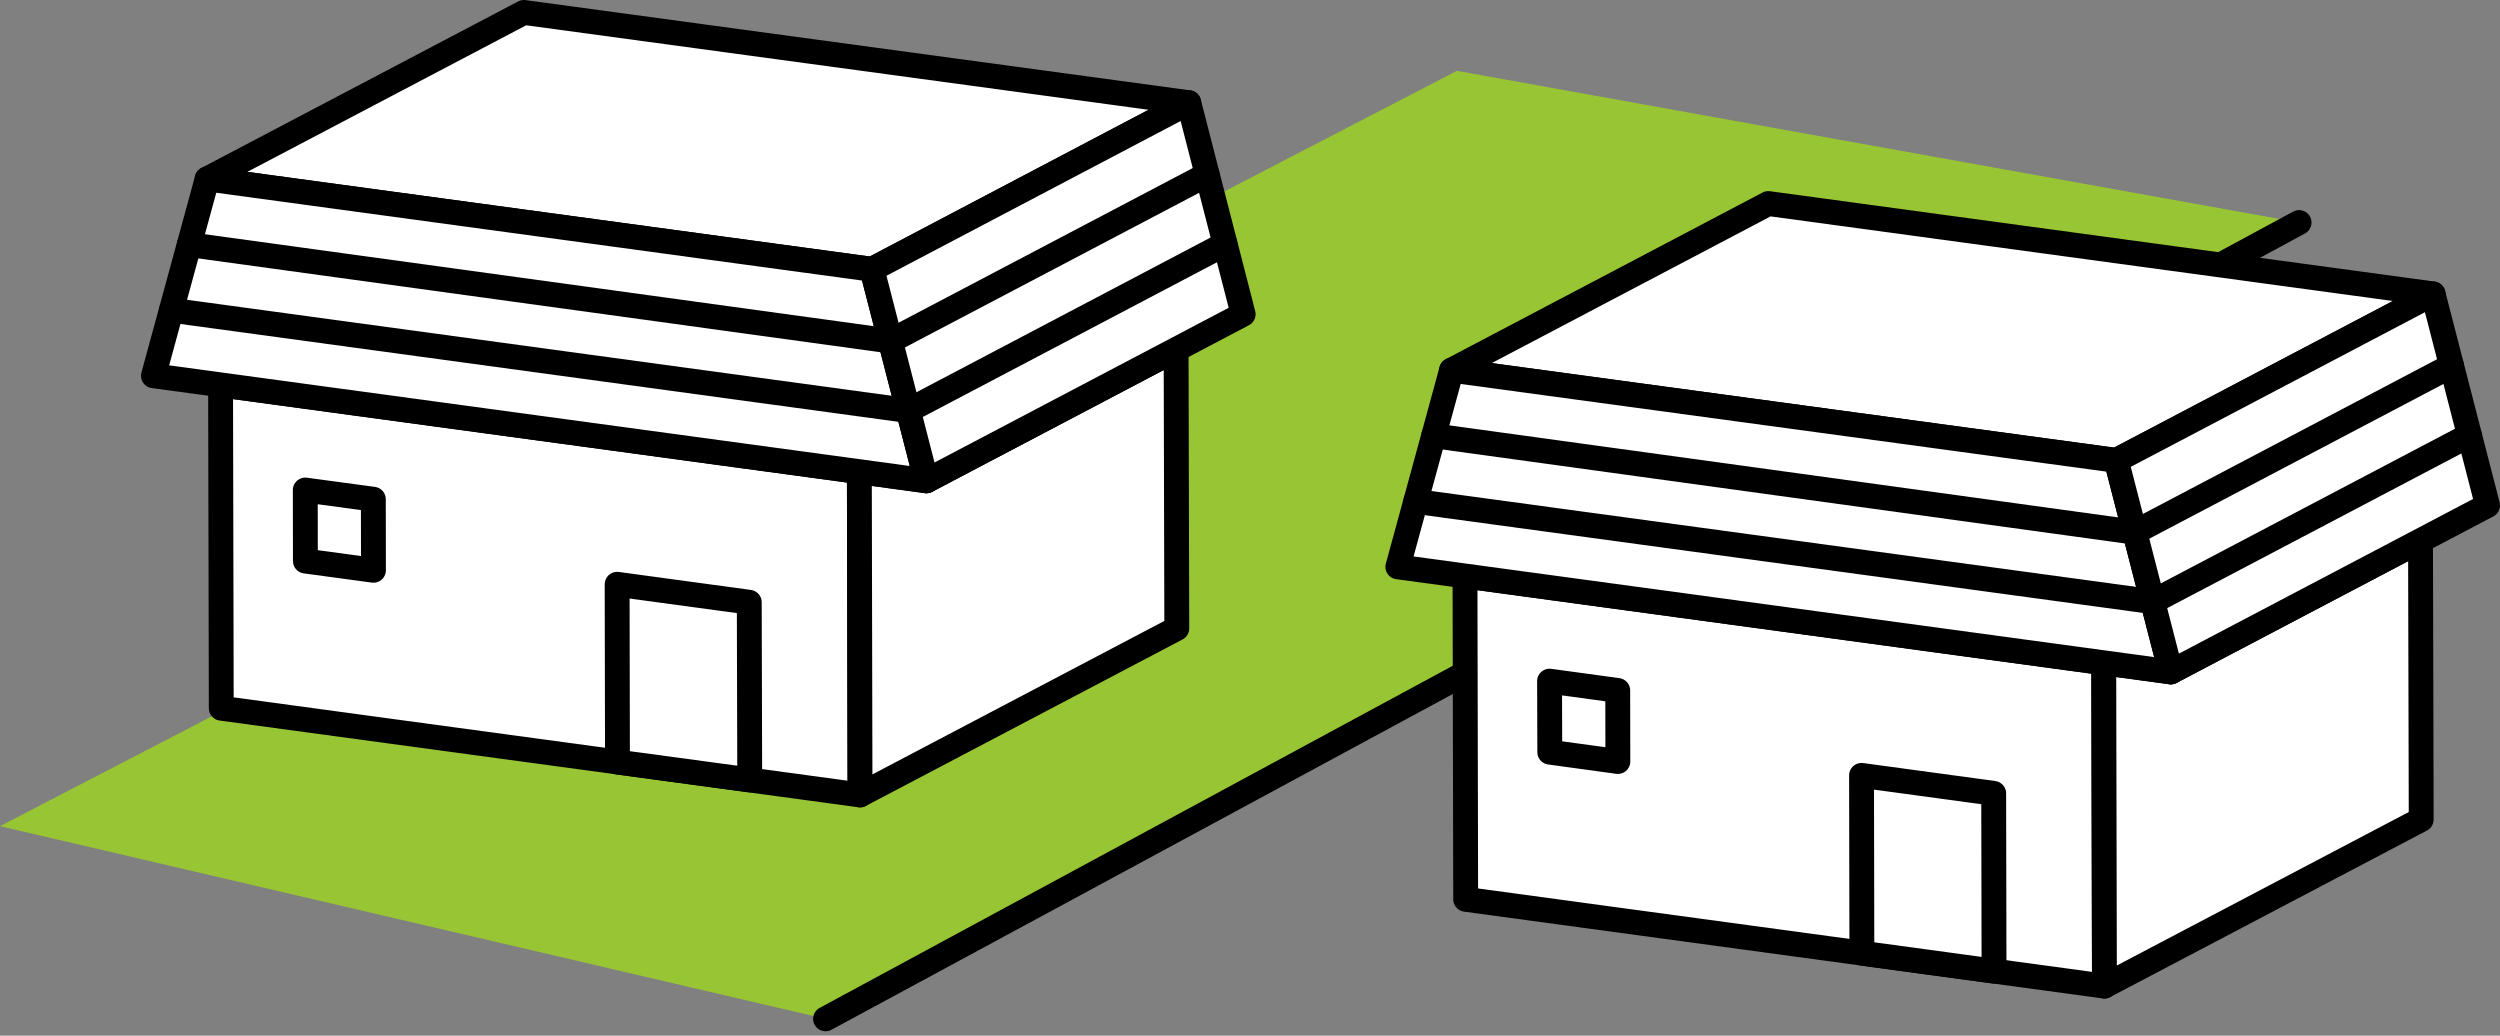 <?xml version="1.0" encoding="UTF-8"?> <svg xmlns="http://www.w3.org/2000/svg" width="201.083" height="83.304" viewBox="0 0 201.083 83.304"><rect x="0" y="0" width="201.083" height="83.304" fill="#808080" stroke="none"/><g id="_レイヤー_2-2" transform="translate(0 -0.5)"><path id="パス_66" data-name="パス 66" d="M66.4,82.882Q33.2,75.137,0,67.383,58.6,37.006,117.184,6.63q33.864,6.1,67.738,12.2Q125.666,50.858,66.4,82.882Z" transform="translate(0 -0.433)" fill="#98c533"></path><path id="パス_67" data-name="パス 67" d="M19.38,34.22l.055,26.009,51.378,6.976-.055-26Z" transform="translate(-1.638 -2.765)" fill="#fff" stroke="#000" stroke-linecap="round" stroke-linejoin="round" stroke-width="2"></path><path id="パス_68" data-name="パス 68" d="M26.82,43.46l.009,5.713,5.475.742L32.295,44.2Z" transform="translate(-2.266 -3.546)" fill="#fff" stroke="#000" stroke-linecap="round" stroke-linejoin="round" stroke-width="2"></path><path id="パス_69" data-name="パス 69" d="M54.22,51.74l.027,14.3,10.638,1.437-.037-14.291Z" transform="translate(-4.582 -4.245)" fill="#fff" stroke="#000" stroke-linecap="round" stroke-linejoin="round" stroke-width="2"></path><path id="パス_70" data-name="パス 70" d="M75.5,40.942l.055,26,25.478-13.394-.055-22.439L80.892,41.675Z" transform="translate(-6.38 -2.502)" fill="#fff" stroke="#000" stroke-linecap="round" stroke-linejoin="round" stroke-width="2"></path><path id="パス_71" data-name="パス 71" d="M18.2,14.894l53.474,7.269L97.153,8.76,43.678,1.5Z" transform="translate(-1.538)" fill="#fff" stroke="#000" stroke-linecap="round" stroke-linejoin="round" stroke-width="2"></path><path id="パス_72" data-name="パス 72" d="M17.8,16.13,13.48,31.959l62.172,8.45L71.276,23.4Z" transform="translate(-1.139 -1.236)" fill="#fff" stroke="#000" stroke-linecap="round" stroke-linejoin="round" stroke-width="2"></path><path id="パス_73" data-name="パス 73" d="M76.61,22.833l4.376,17.01,25.478-13.4L102.088,9.43Z" transform="translate(-6.473 -0.67)" fill="#fff" stroke="#000" stroke-linecap="round" stroke-linejoin="round" stroke-width="2"></path><line id="線_168" data-name="線 168" x2="56.395" y2="7.754" transform="translate(15.225 20.176)" fill="#fff" stroke="#000" stroke-linecap="round" stroke-linejoin="round" stroke-width="2"></line><line id="線_169" data-name="線 169" x2="59.27" y2="8.075" transform="translate(13.787 25.45)" fill="#fff" stroke="#000" stroke-linecap="round" stroke-linejoin="round" stroke-width="2"></line><line id="線_170" data-name="線 170" x1="25.478" y2="13.394" transform="translate(71.62 14.537)" fill="#fff" stroke="#000" stroke-linecap="round" stroke-linejoin="round" stroke-width="2"></line><line id="線_171" data-name="線 171" x1="25.478" y2="13.403" transform="translate(73.057 20.121)" fill="#fff" stroke="#000" stroke-linecap="round" stroke-linejoin="round" stroke-width="2"></line><line id="線_172" data-name="線 172" y1="64.048" x2="118.521" transform="translate(66.401 18.4)" fill="none" stroke="#000" stroke-linecap="round" stroke-linejoin="round" stroke-width="2"></line><path id="パス_74" data-name="パス 74" d="M128.71,51.01l.055,26.009L180.143,84l-.055-26Z" transform="translate(-10.876 -4.184)" fill="#fff" stroke="#000" stroke-linecap="round" stroke-linejoin="round" stroke-width="2"></path><path id="パス_75" data-name="パス 75" d="M136.14,60.25l.018,5.713,5.475.751L141.624,61Z" transform="translate(-11.504 -4.964)" fill="#fff" stroke="#000" stroke-linecap="round" stroke-linejoin="round" stroke-width="2"></path><path id="パス_76" data-name="パス 76" d="M163.55,68.53l.027,14.3,10.629,1.447-.027-14.3Z" transform="translate(-13.82 -5.664)" fill="#fff" stroke="#000" stroke-linecap="round" stroke-linejoin="round" stroke-width="2"></path><path id="パス_77" data-name="パス 77" d="M184.83,57.732l.055,26,25.478-13.394L210.308,47.9,190.222,58.465Z" transform="translate(-15.618 -3.921)" fill="#fff" stroke="#000" stroke-linecap="round" stroke-linejoin="round" stroke-width="2"></path><path id="パス_78" data-name="パス 78" d="M127.53,31.693,181,38.953l25.478-13.394L153.008,18.29Z" transform="translate(-10.776 -1.419)" fill="#fff" stroke="#000" stroke-linecap="round" stroke-linejoin="round" stroke-width="2"></path><path id="パス_79" data-name="パス 79" d="M127.131,32.93,122.81,48.75l62.172,8.45L180.6,40.19Z" transform="translate(-10.377 -2.656)" fill="#fff" stroke="#000" stroke-linecap="round" stroke-linejoin="round" stroke-width="2"></path><path id="パス_80" data-name="パス 80" d="M185.93,39.624l4.385,17.01L215.794,43.24l-4.385-17.01Z" transform="translate(-15.711 -2.09)" fill="#fff" stroke="#000" stroke-linecap="round" stroke-linejoin="round" stroke-width="2"></path><line id="線_173" data-name="線 173" x2="56.395" y2="7.763" transform="translate(115.317 35.548)" fill="#fff" stroke="#000" stroke-linecap="round" stroke-linejoin="round" stroke-width="2"></line><line id="線_174" data-name="線 174" x2="59.279" y2="8.066" transform="translate(113.87 40.83)" fill="#fff" stroke="#000" stroke-linecap="round" stroke-linejoin="round" stroke-width="2"></line><line id="線_175" data-name="線 175" x1="25.478" y2="13.403" transform="translate(171.711 29.908)" fill="#fff" stroke="#000" stroke-linecap="round" stroke-linejoin="round" stroke-width="2"></line><line id="線_176" data-name="線 176" x1="25.478" y2="13.394" transform="translate(173.149 35.502)" fill="#fff" stroke="#000" stroke-linecap="round" stroke-linejoin="round" stroke-width="2"></line></g></svg> 